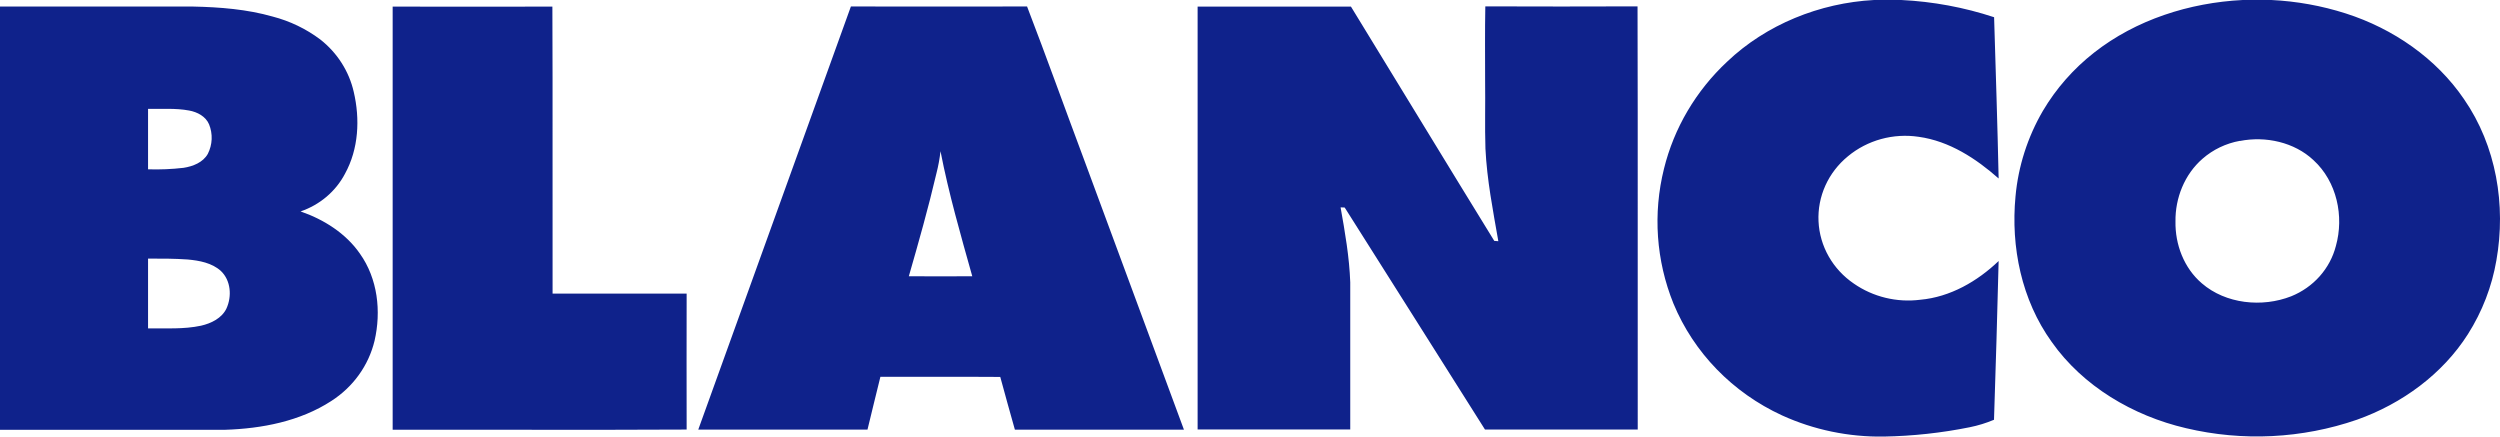<svg width="189" height="33" viewBox="0 0 189 33" fill="none" xmlns="http://www.w3.org/2000/svg">
<path fill-rule="evenodd" clip-rule="evenodd" d="M141.683 0H143.737C146.128 0.117 148.489 0.555 150.754 1.302C150.876 5.366 151.011 9.429 151.097 13.493C149.396 11.992 147.381 10.663 145.048 10.342C144.101 10.201 143.133 10.259 142.211 10.512C141.289 10.766 140.435 11.209 139.708 11.811C138.971 12.413 138.387 13.169 138.001 14.022C137.615 14.876 137.436 15.803 137.48 16.733C137.523 17.663 137.786 18.571 138.25 19.387C138.714 20.204 139.365 20.907 140.155 21.443C141.604 22.448 143.396 22.884 145.166 22.662C147.445 22.459 149.497 21.26 151.097 19.733C151 23.733 150.876 27.736 150.747 31.734C150.157 31.982 149.542 32.171 148.912 32.299C146.775 32.73 144.601 32.966 142.418 33.004C139.762 33.045 137.132 32.499 134.73 31.407C130.982 29.683 128.047 26.661 126.51 22.943C125.202 19.698 124.953 16.146 125.796 12.761C126.555 9.676 128.213 6.865 130.576 4.659C133.524 1.857 137.564 0.219 141.68 0H141.683ZM169.551 0H171.714C173.628 0.092 175.52 0.434 177.339 1.016C180.936 2.166 184.184 4.419 186.273 7.487C188.728 11.034 189.464 15.517 188.728 19.678C188.391 21.655 187.66 23.551 186.576 25.261C184.665 28.272 181.604 30.517 178.188 31.73C174.038 33.162 169.543 33.385 165.262 32.37C161.235 31.431 157.464 29.19 155.112 25.854C152.823 22.672 152.01 18.668 152.372 14.852C152.577 12.577 153.284 10.37 154.444 8.379C155.441 6.693 156.754 5.2 158.316 3.976C161.471 1.499 165.509 0.203 169.551 0ZM169.33 10.649C168.281 10.84 167.306 11.307 166.514 11.998C165.146 13.184 164.442 14.98 164.466 16.738C164.434 18.469 165.098 20.259 166.461 21.421C168.263 22.979 171.014 23.264 173.218 22.398C174.048 22.062 174.784 21.543 175.37 20.885C175.955 20.226 176.373 19.445 176.591 18.603C177.223 16.354 176.673 13.727 174.892 12.101C173.446 10.748 171.284 10.273 169.338 10.657L169.33 10.649ZM0 0.496H14.624C16.637 0.54 18.667 0.699 20.606 1.25C21.916 1.59 23.143 2.18 24.214 2.985C25.497 3.992 26.388 5.389 26.743 6.947C27.224 9.001 27.118 11.254 26.079 13.139C25.381 14.469 24.179 15.487 22.722 15.984C24.49 16.593 26.149 17.646 27.205 19.17C28.56 21.072 28.828 23.542 28.317 25.759C27.869 27.627 26.696 29.26 25.038 30.32C22.688 31.844 19.807 32.405 17.015 32.492C11.342 32.492 5.671 32.492 0 32.492L0 0.496ZM11.193 8.231V12.8C12.088 12.828 12.983 12.791 13.872 12.688C14.589 12.577 15.348 12.282 15.712 11.63C15.886 11.285 15.985 10.909 16.001 10.526C16.017 10.143 15.951 9.76 15.807 9.403C15.558 8.806 14.922 8.466 14.294 8.355C13.276 8.164 12.235 8.251 11.204 8.231H11.193ZM11.193 19.544V24.826C12.525 24.81 13.879 24.905 15.198 24.623C15.971 24.446 16.77 24.054 17.118 23.327C17.539 22.41 17.461 21.206 16.696 20.482C16.022 19.873 15.073 19.698 14.186 19.617C13.196 19.548 12.201 19.546 11.206 19.55L11.193 19.544ZM64.328 0.49C68.766 0.49 73.207 0.504 77.646 0.49C79.121 4.326 80.504 8.194 81.945 12.042C84.464 18.857 86.984 25.67 89.505 32.482C85.246 32.482 80.986 32.482 76.725 32.482C76.345 31.155 75.985 29.824 75.62 28.496C72.598 28.473 69.576 28.496 66.558 28.485C66.222 29.814 65.913 31.147 65.582 32.478H52.789C56.636 21.817 60.482 11.154 64.328 0.49ZM71.102 11.431C71.039 11.995 70.936 12.554 70.794 13.105C70.183 15.716 69.451 18.304 68.707 20.885C70.307 20.903 71.907 20.885 73.504 20.885C72.627 17.758 71.723 14.629 71.102 11.431ZM90.54 0.5C94.407 0.5 98.273 0.5 102.132 0.5C105.748 6.4 109.337 12.317 112.967 18.211L113.274 18.235C112.868 15.913 112.412 13.588 112.299 11.232C112.246 9.541 112.299 7.849 112.275 6.152C112.275 4.261 112.254 2.371 112.29 0.482C116.126 0.496 119.962 0.496 123.798 0.482C123.829 11.146 123.798 21.815 123.812 32.474H112.265C108.722 26.884 105.207 21.277 101.659 15.689L101.348 15.677C101.683 17.555 102.011 19.44 102.079 21.346C102.079 25.054 102.079 28.762 102.079 32.47C98.233 32.47 94.387 32.47 90.54 32.47C90.54 21.811 90.54 11.151 90.54 0.49V0.5ZM29.696 0.5C33.717 0.5 37.739 0.512 41.76 0.5C41.791 7.731 41.76 14.964 41.775 22.197C45.147 22.197 48.525 22.197 51.91 22.197C51.91 25.623 51.897 29.048 51.91 32.474C44.504 32.514 37.093 32.474 29.685 32.49V0.496L29.696 0.5Z" fill="#0F228B"/>
</svg>

